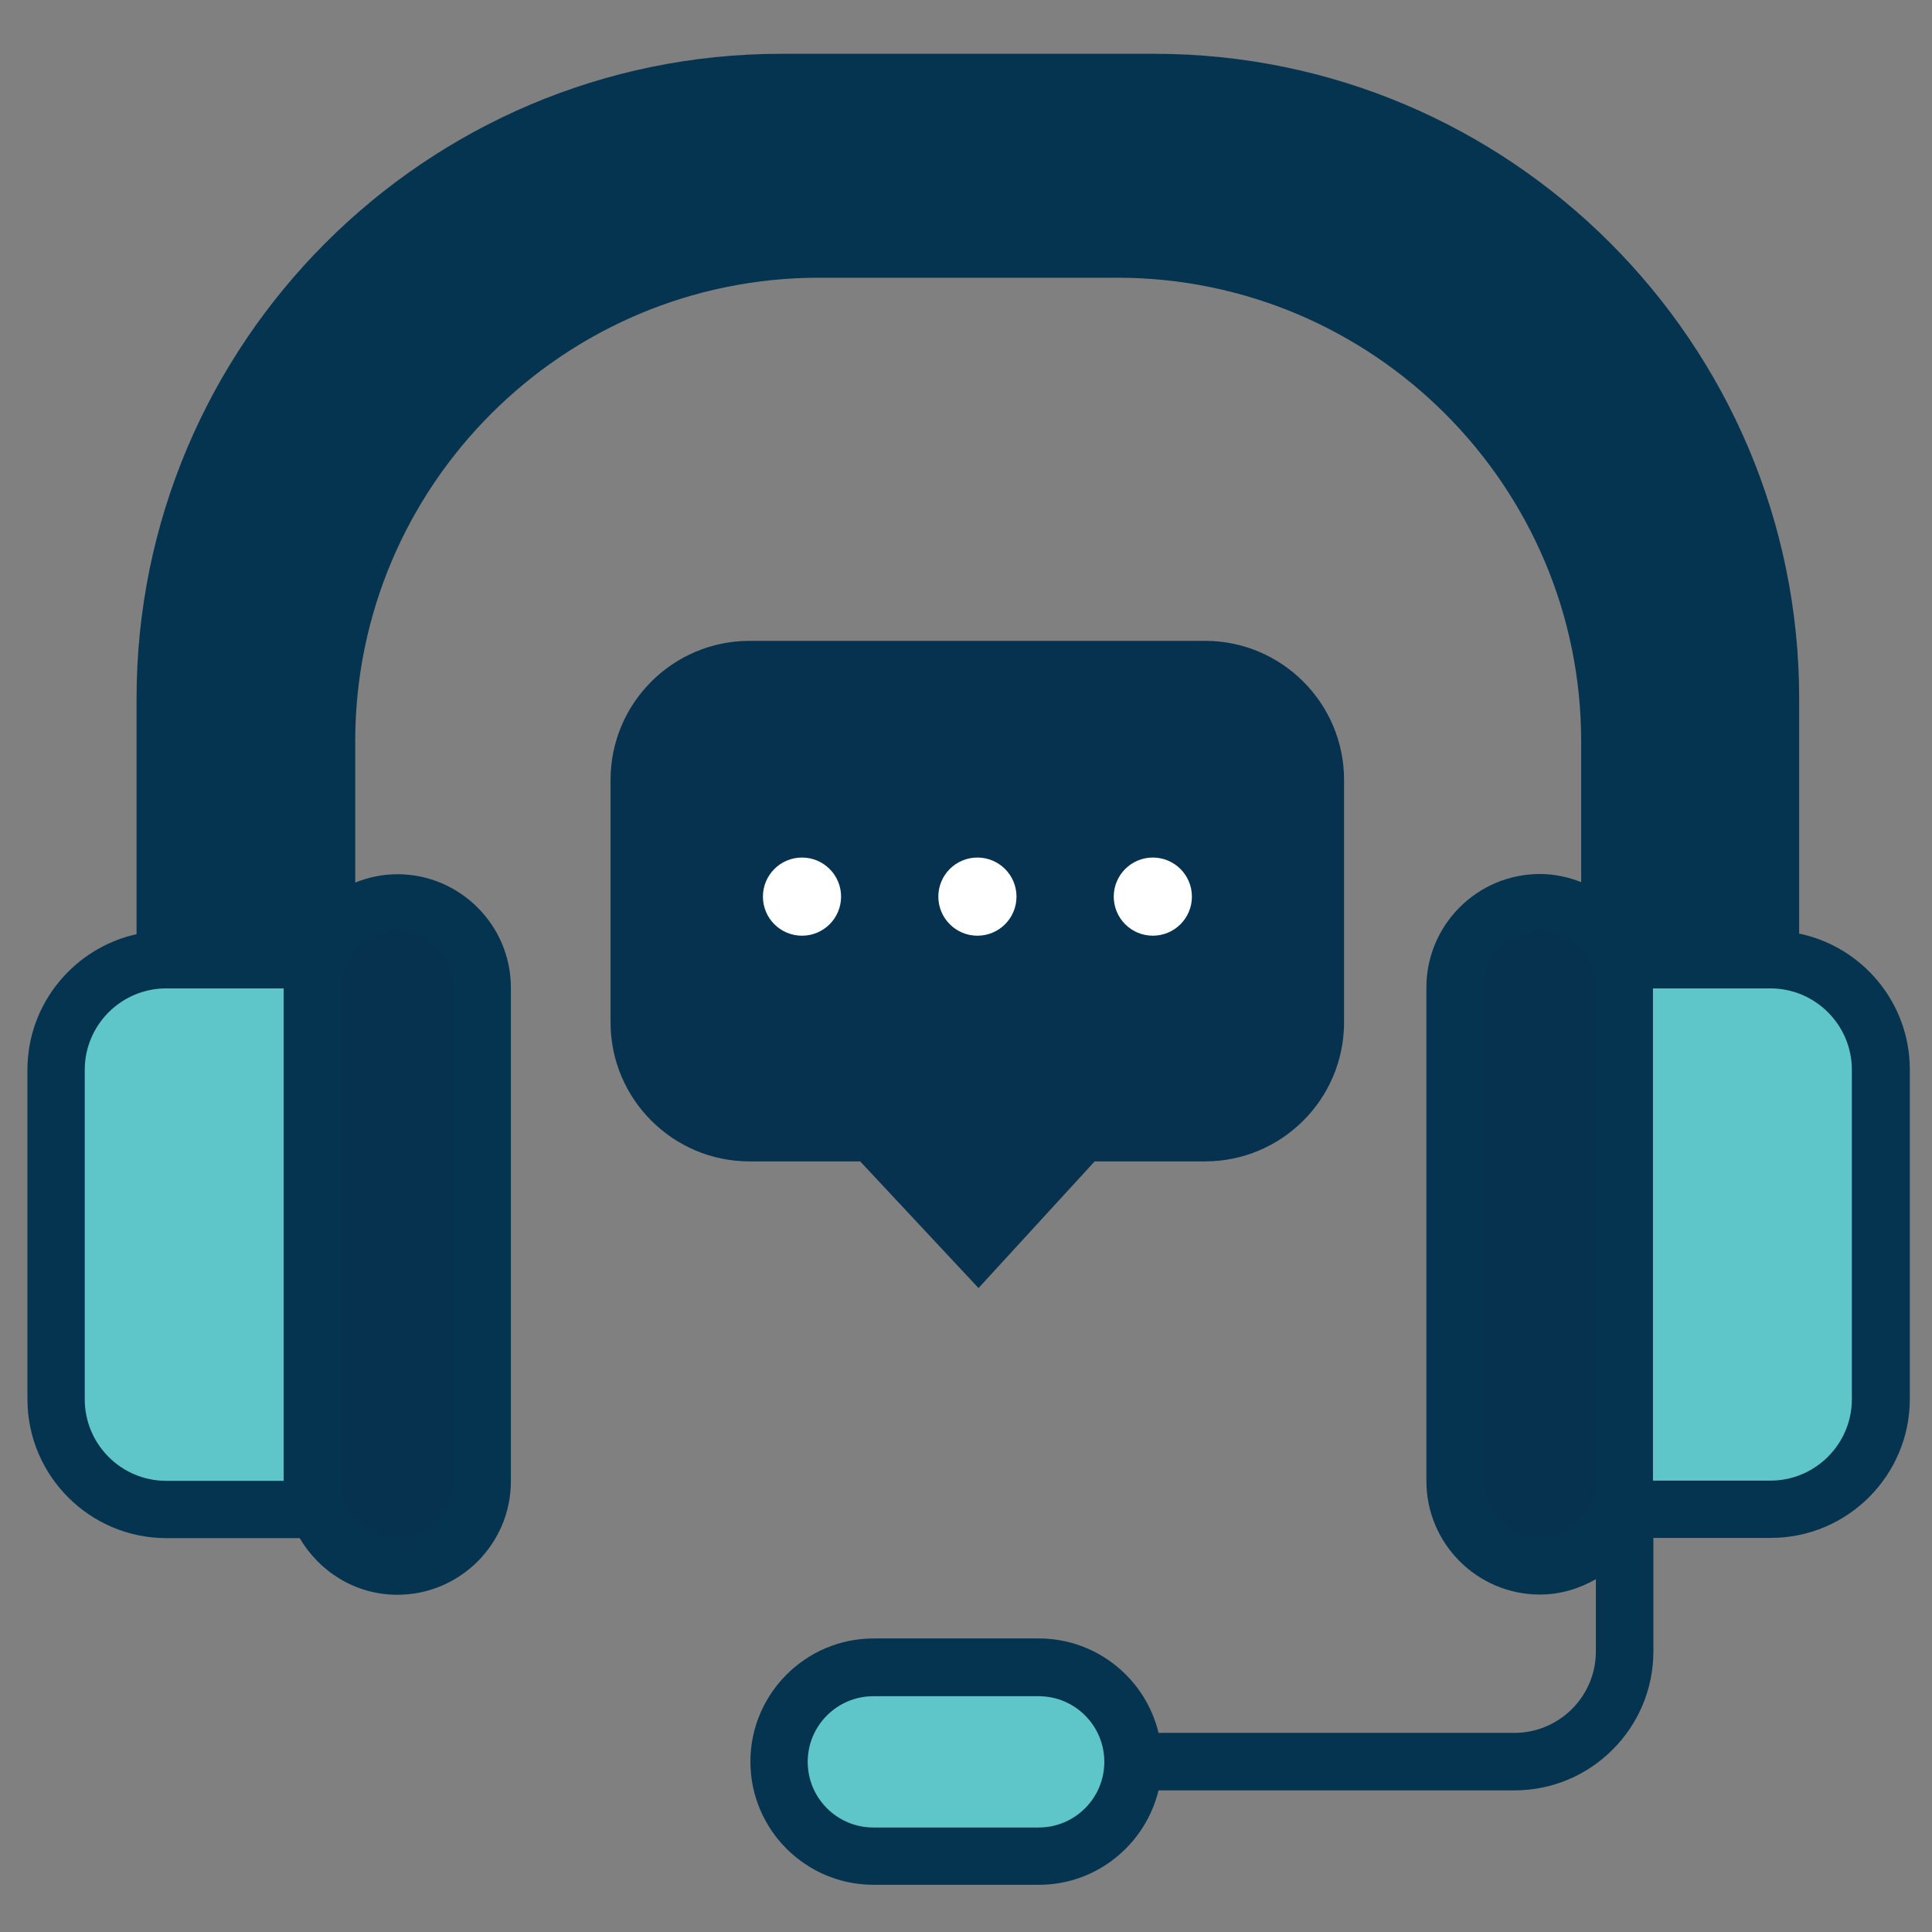 <?xml version="1.0" encoding="UTF-8"?>
<svg id="Layer_1" data-name="Layer 1" xmlns="http://www.w3.org/2000/svg" width="88" height="88" viewBox="0 0 88 88">
  <rect x="0" y="0" width="88" height="88" fill="#808080" stroke="none"/>
  <defs>
    <style>
      .cls-1 {
        fill: #fff;
      }

      .cls-2 {
        fill: #06324f;
      }

      .cls-3 {
        fill: #5ec6c8;
      }

      .cls-4 {
        fill: #053450;
      }
    </style>
  </defs>
  <path class="cls-4" d="m81.95,42.54v-10.72c0-16.2-13.18-29.37-29.37-29.37h-16.99C19.39,2.45,6.22,15.62,6.22,31.82v10.73c-2.84.63-4.97,3.16-4.97,6.18v15c0,3.49,2.84,6.33,6.33,6.33h6.07c.9,1.53,2.54,2.58,4.45,2.58,2.85,0,5.17-2.32,5.17-5.17v-22.48c0-2.85-2.32-5.17-5.17-5.17-.68,0-1.32.14-1.92.38v-6.43c0-11.65,9.48-21.12,21.13-21.12h13.58c11.65,0,21.13,9.48,21.13,21.12v6.41c-.58-.23-1.21-.37-1.88-.37-2.85,0-5.17,2.32-5.17,5.17v22.48c0,2.85,2.32,5.17,5.17,5.17.93,0,1.8-.27,2.55-.7v3.29c0,2.05-1.67,3.71-3.71,3.71h-16.21c-.59-2.46-2.81-4.3-5.45-4.3h-7.53c-3.09,0-5.61,2.52-5.61,5.61s2.51,5.61,5.61,5.61h7.53c2.64,0,4.85-1.84,5.45-4.3h16.21c3.49,0,6.33-2.84,6.33-6.33v-5.17h5.35c3.49,0,6.33-2.84,6.33-6.33v-15c0-3.04-2.15-5.58-5.01-6.19Z"/>
  <path class="cls-3" d="m47.31,83.24h-7.53c-1.65,0-2.99-1.34-2.99-2.99s1.34-2.99,2.99-2.99h7.53c1.65,0,2.99,1.34,2.99,2.99s-1.34,2.99-2.99,2.99Z"/>
  <path class="cls-3" d="m3.86,63.73v-15c0-2.05,1.67-3.71,3.71-3.71h5.35v22.43h-5.35c-2.05,0-3.71-1.67-3.71-3.71Z"/>
  <path class="cls-2" d="m18.09,42.44c1.41,0,2.55,1.15,2.55,2.55v22.48c0,1.41-1.15,2.55-2.55,2.55s-2.55-1.15-2.55-2.55v-22.48c0-1.41,1.15-2.55,2.55-2.55Z"/>
  <path class="cls-4" d="m50.88,10.03h-13.58c-13.09,0-23.74,10.65-23.74,23.74v8.64h-4.72v-10.58c0-14.75,12.01-26.76,26.76-26.76h16.99c14.75,0,26.76,12,26.76,26.76v10.58h-4.72v-8.63c0-13.09-10.65-23.74-23.74-23.74Z"/>
  <path class="cls-2" d="m70.12,70.02c-1.41,0-2.55-1.15-2.55-2.55v-22.48c0-1.41,1.15-2.55,2.55-2.55s2.55,1.15,2.55,2.55v22.48c0,1.41-1.15,2.55-2.55,2.55Z"/>
  <path class="cls-3" d="m84.35,63.73c0,2.05-1.67,3.71-3.71,3.71h-5.35v-22.42h5.35c2.05,0,3.71,1.67,3.71,3.71v15Z"/>
  <path class="cls-2" d="m44.57,58.67l5.29-5.77h5.03c3.49,0,6.33-2.84,6.33-6.33v-11.05c0-3.49-2.84-6.33-6.33-6.33h-20.75c-3.49,0-6.33,2.84-6.33,6.33v11.05c0,3.49,2.84,6.33,6.33,6.33h5.04l5.39,5.77Z"/>
  <path class="cls-2" d="m30.43,46.57v-11.05c0-2.05,1.67-3.71,3.71-3.71h20.75c2.05,0,3.71,1.67,3.71,3.71v11.05c0,2.05-1.67,3.71-3.71,3.71h-6.18l-4.16,4.54-4.24-4.54h-6.17c-2.05,0-3.71-1.67-3.71-3.71Z"/>
  <circle class="cls-1" cx="36.53" cy="40.84" r="1.78"/>
  <circle class="cls-1" cx="44.52" cy="40.84" r="1.78"/>
  <circle class="cls-1" cx="52.51" cy="40.84" r="1.78"/>
</svg>